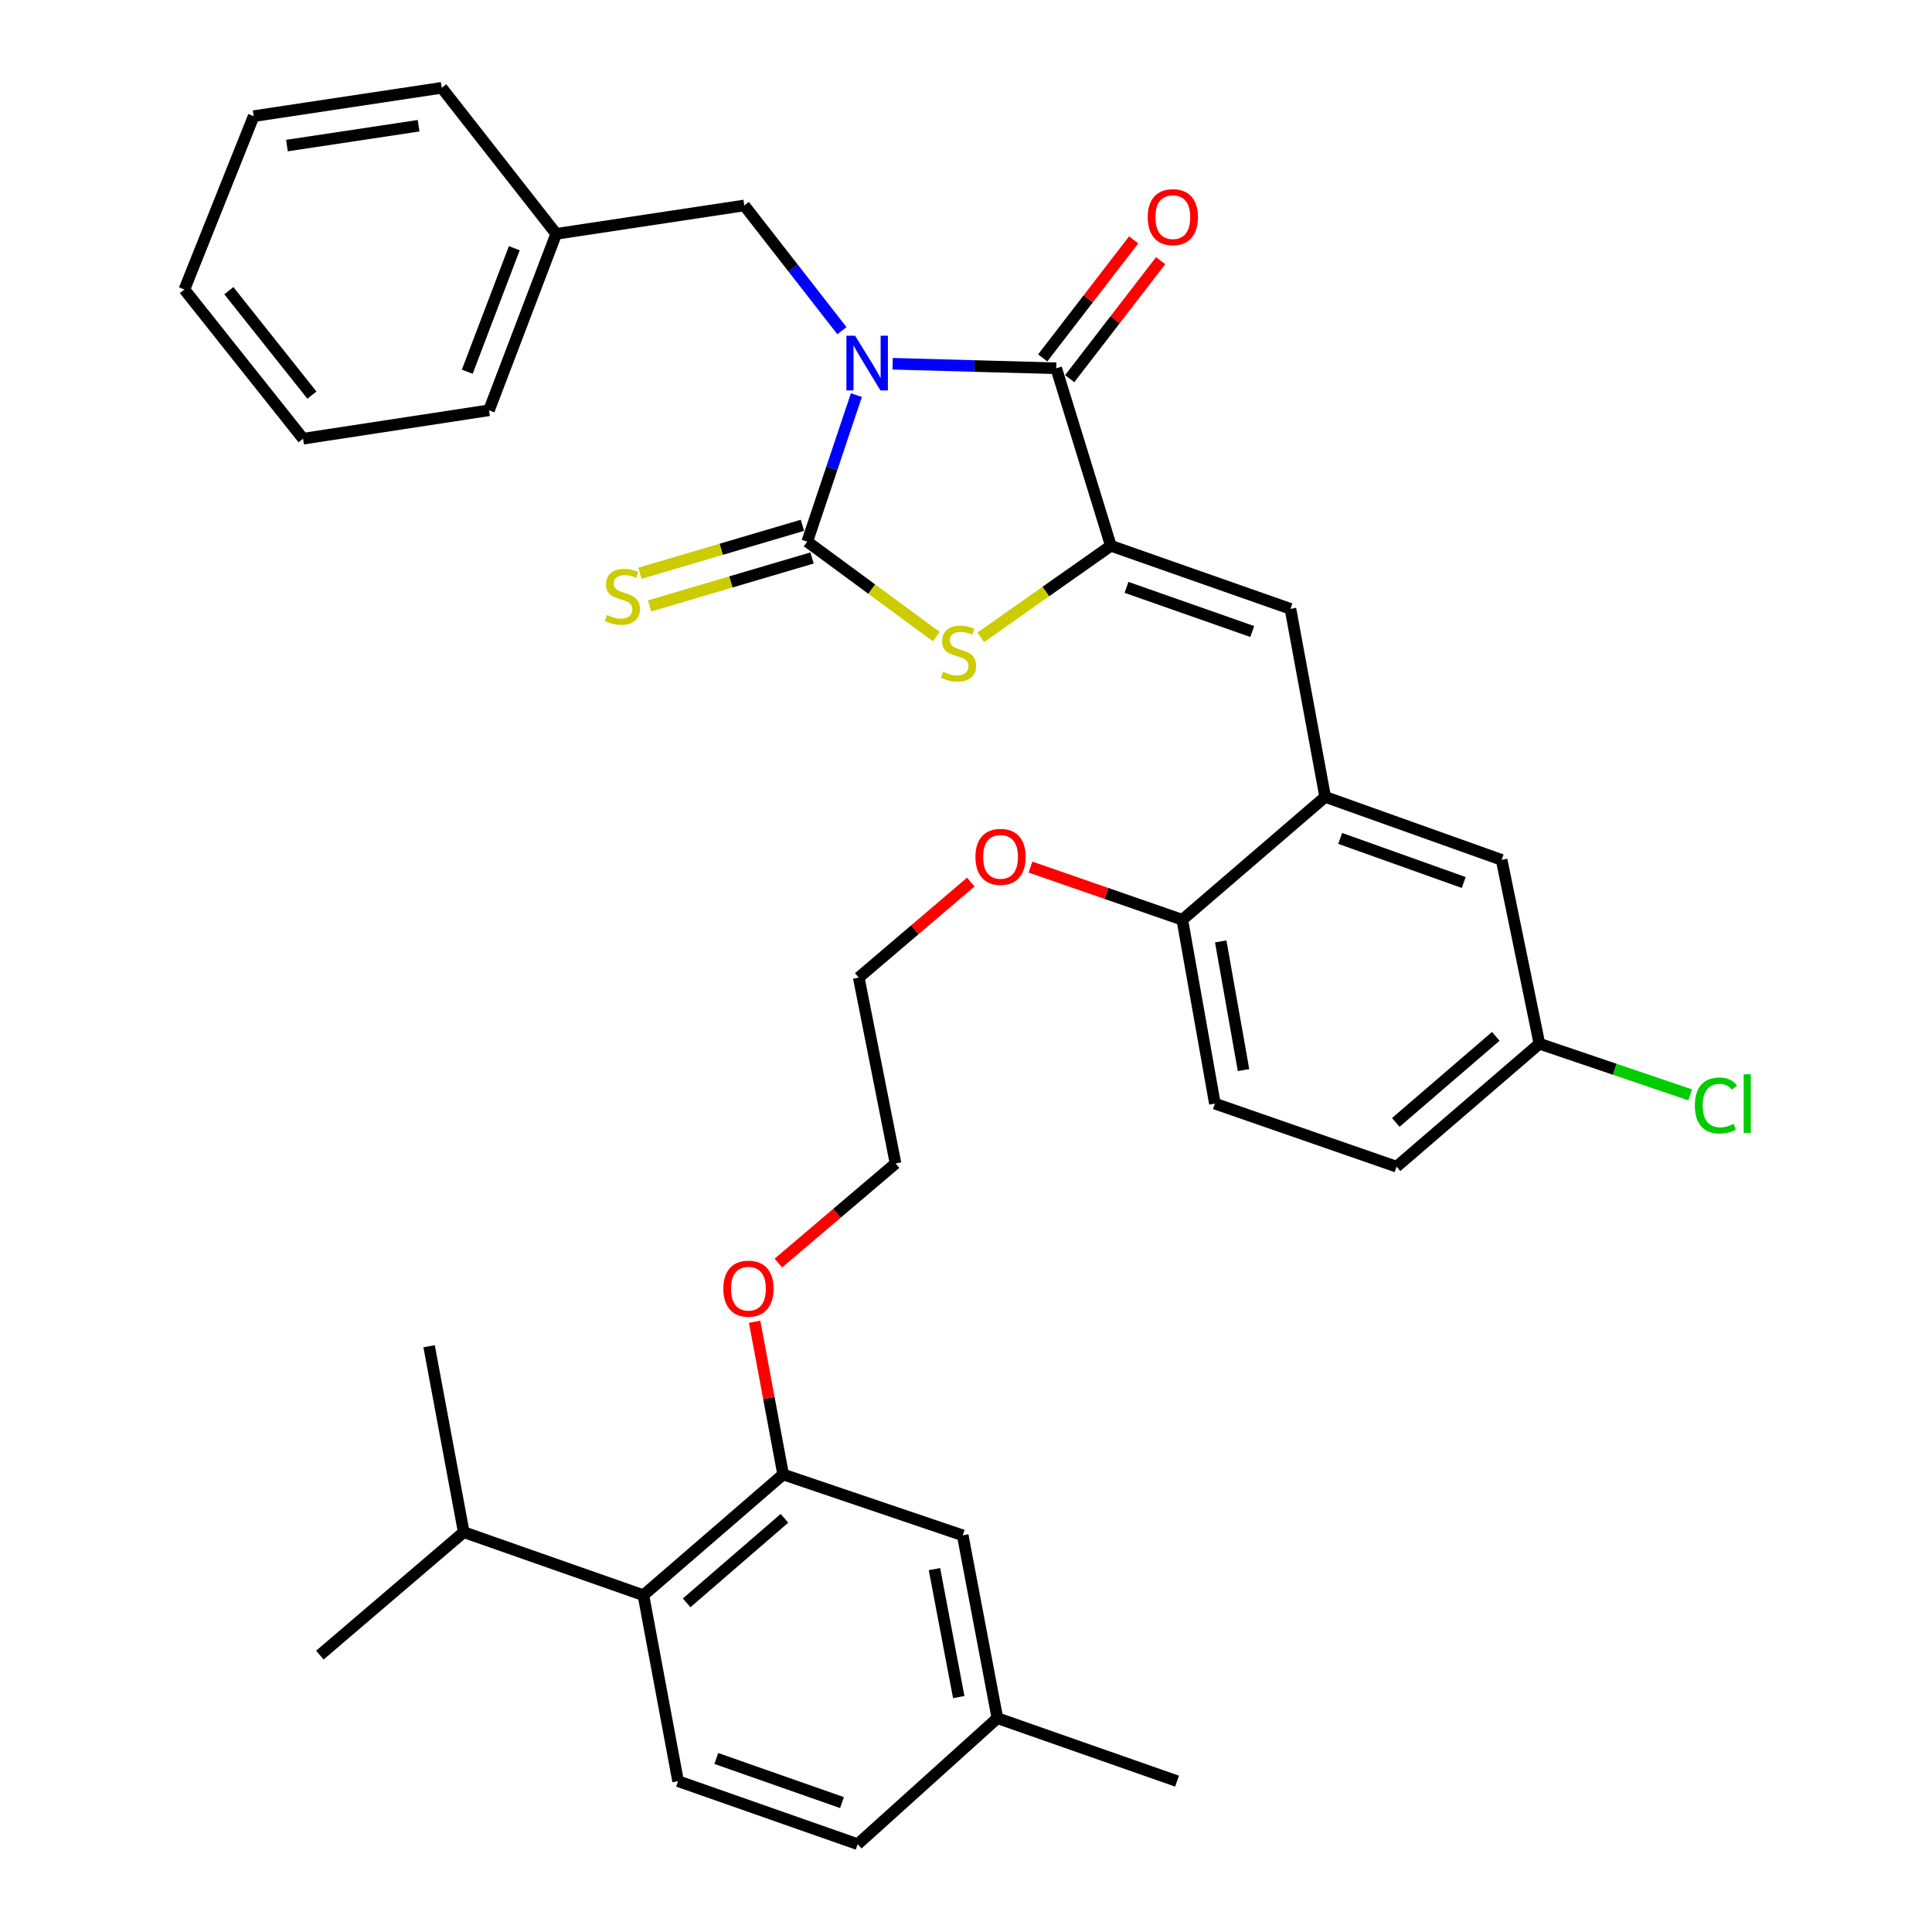 <?xml version='1.0' encoding='iso-8859-1'?>
<svg version='1.1' baseProfile='full'
              xmlns='http://www.w3.org/2000/svg'
                      xmlns:rdkit='http://www.rdkit.org/xml'
                      xmlns:xlink='http://www.w3.org/1999/xlink'
                  xml:space='preserve'
width='1000px' height='1000px' viewBox='0 0 1000 1000'>
<!-- END OF HEADER -->
<rect style='opacity:1.0;fill:#FFFFFF;stroke:none' width='1000' height='1000' x='0' y='0'> </rect>
<path class='bond-0' d='M 443.268,204.507 L 430.547,242.428' style='fill:none;fill-rule:evenodd;stroke:#0000FF;stroke-width:6px;stroke-linecap:butt;stroke-linejoin:miter;stroke-opacity:1' />
<path class='bond-0' d='M 430.547,242.428 L 417.826,280.35' style='fill:none;fill-rule:evenodd;stroke:#000000;stroke-width:6px;stroke-linecap:butt;stroke-linejoin:miter;stroke-opacity:1' />
<path class='bond-1' d='M 462.023,188.275 L 504.357,189.448' style='fill:none;fill-rule:evenodd;stroke:#0000FF;stroke-width:6px;stroke-linecap:butt;stroke-linejoin:miter;stroke-opacity:1' />
<path class='bond-1' d='M 504.357,189.448 L 546.691,190.622' style='fill:none;fill-rule:evenodd;stroke:#000000;stroke-width:6px;stroke-linecap:butt;stroke-linejoin:miter;stroke-opacity:1' />
<path class='bond-8' d='M 435.779,171.164 L 410.51,138.755' style='fill:none;fill-rule:evenodd;stroke:#0000FF;stroke-width:6px;stroke-linecap:butt;stroke-linejoin:miter;stroke-opacity:1' />
<path class='bond-8' d='M 410.51,138.755 L 385.24,106.347' style='fill:none;fill-rule:evenodd;stroke:#000000;stroke-width:6px;stroke-linecap:butt;stroke-linejoin:miter;stroke-opacity:1' />
<path class='bond-3' d='M 417.826,280.35 L 451.222,304.926' style='fill:none;fill-rule:evenodd;stroke:#000000;stroke-width:6px;stroke-linecap:butt;stroke-linejoin:miter;stroke-opacity:1' />
<path class='bond-3' d='M 451.222,304.926 L 484.617,329.502' style='fill:none;fill-rule:evenodd;stroke:#CCCC00;stroke-width:6px;stroke-linecap:butt;stroke-linejoin:miter;stroke-opacity:1' />
<path class='bond-9' d='M 415.331,271.898 L 373.283,284.309' style='fill:none;fill-rule:evenodd;stroke:#000000;stroke-width:6px;stroke-linecap:butt;stroke-linejoin:miter;stroke-opacity:1' />
<path class='bond-9' d='M 373.283,284.309 L 331.234,296.72' style='fill:none;fill-rule:evenodd;stroke:#CCCC00;stroke-width:6px;stroke-linecap:butt;stroke-linejoin:miter;stroke-opacity:1' />
<path class='bond-9' d='M 420.321,288.802 L 378.272,301.213' style='fill:none;fill-rule:evenodd;stroke:#000000;stroke-width:6px;stroke-linecap:butt;stroke-linejoin:miter;stroke-opacity:1' />
<path class='bond-9' d='M 378.272,301.213 L 336.223,313.624' style='fill:none;fill-rule:evenodd;stroke:#CCCC00;stroke-width:6px;stroke-linecap:butt;stroke-linejoin:miter;stroke-opacity:1' />
<path class='bond-2' d='M 546.691,190.622 L 574.978,282.494' style='fill:none;fill-rule:evenodd;stroke:#000000;stroke-width:6px;stroke-linecap:butt;stroke-linejoin:miter;stroke-opacity:1' />
<path class='bond-11' d='M 553.67,196.001 L 577.211,165.462' style='fill:none;fill-rule:evenodd;stroke:#000000;stroke-width:6px;stroke-linecap:butt;stroke-linejoin:miter;stroke-opacity:1' />
<path class='bond-11' d='M 577.211,165.462 L 600.751,134.922' style='fill:none;fill-rule:evenodd;stroke:#FF0000;stroke-width:6px;stroke-linecap:butt;stroke-linejoin:miter;stroke-opacity:1' />
<path class='bond-11' d='M 539.711,185.242 L 563.252,154.702' style='fill:none;fill-rule:evenodd;stroke:#000000;stroke-width:6px;stroke-linecap:butt;stroke-linejoin:miter;stroke-opacity:1' />
<path class='bond-11' d='M 563.252,154.702 L 586.792,124.162' style='fill:none;fill-rule:evenodd;stroke:#FF0000;stroke-width:6px;stroke-linecap:butt;stroke-linejoin:miter;stroke-opacity:1' />
<path class='bond-4' d='M 574.978,282.494 L 667.937,315.139' style='fill:none;fill-rule:evenodd;stroke:#000000;stroke-width:6px;stroke-linecap:butt;stroke-linejoin:miter;stroke-opacity:1' />
<path class='bond-4' d='M 583.082,304.02 L 648.154,326.871' style='fill:none;fill-rule:evenodd;stroke:#000000;stroke-width:6px;stroke-linecap:butt;stroke-linejoin:miter;stroke-opacity:1' />
<path class='bond-35' d='M 574.978,282.494 L 541.298,306.191' style='fill:none;fill-rule:evenodd;stroke:#000000;stroke-width:6px;stroke-linecap:butt;stroke-linejoin:miter;stroke-opacity:1' />
<path class='bond-35' d='M 541.298,306.191 L 507.618,329.888' style='fill:none;fill-rule:evenodd;stroke:#CCCC00;stroke-width:6px;stroke-linecap:butt;stroke-linejoin:miter;stroke-opacity:1' />
<path class='bond-5' d='M 667.937,315.139 L 685.904,412.475' style='fill:none;fill-rule:evenodd;stroke:#000000;stroke-width:6px;stroke-linecap:butt;stroke-linejoin:miter;stroke-opacity:1' />
<path class='bond-12' d='M 685.904,412.475 L 611.96,476.07' style='fill:none;fill-rule:evenodd;stroke:#000000;stroke-width:6px;stroke-linecap:butt;stroke-linejoin:miter;stroke-opacity:1' />
<path class='bond-13' d='M 685.904,412.475 L 777.238,445.07' style='fill:none;fill-rule:evenodd;stroke:#000000;stroke-width:6px;stroke-linecap:butt;stroke-linejoin:miter;stroke-opacity:1' />
<path class='bond-13' d='M 693.681,433.963 L 757.614,456.78' style='fill:none;fill-rule:evenodd;stroke:#000000;stroke-width:6px;stroke-linecap:butt;stroke-linejoin:miter;stroke-opacity:1' />
<path class='bond-6' d='M 405.352,763.173 L 397.975,723.657' style='fill:none;fill-rule:evenodd;stroke:#000000;stroke-width:6px;stroke-linecap:butt;stroke-linejoin:miter;stroke-opacity:1' />
<path class='bond-6' d='M 397.975,723.657 L 390.597,684.141' style='fill:none;fill-rule:evenodd;stroke:#FF0000;stroke-width:6px;stroke-linecap:butt;stroke-linejoin:miter;stroke-opacity:1' />
<path class='bond-7' d='M 405.352,763.173 L 333.033,825.681' style='fill:none;fill-rule:evenodd;stroke:#000000;stroke-width:6px;stroke-linecap:butt;stroke-linejoin:miter;stroke-opacity:1' />
<path class='bond-7' d='M 406.029,785.883 L 355.406,829.639' style='fill:none;fill-rule:evenodd;stroke:#000000;stroke-width:6px;stroke-linecap:butt;stroke-linejoin:miter;stroke-opacity:1' />
<path class='bond-14' d='M 405.352,763.173 L 498.301,794.691' style='fill:none;fill-rule:evenodd;stroke:#000000;stroke-width:6px;stroke-linecap:butt;stroke-linejoin:miter;stroke-opacity:1' />
<path class='bond-10' d='M 333.033,825.681 L 350.971,921.921' style='fill:none;fill-rule:evenodd;stroke:#000000;stroke-width:6px;stroke-linecap:butt;stroke-linejoin:miter;stroke-opacity:1' />
<path class='bond-17' d='M 333.033,825.681 L 240.034,793.046' style='fill:none;fill-rule:evenodd;stroke:#000000;stroke-width:6px;stroke-linecap:butt;stroke-linejoin:miter;stroke-opacity:1' />
<path class='bond-21' d='M 385.24,106.347 L 287.894,121.044' style='fill:none;fill-rule:evenodd;stroke:#000000;stroke-width:6px;stroke-linecap:butt;stroke-linejoin:miter;stroke-opacity:1' />
<path class='bond-38' d='M 350.971,921.921 L 443.93,954.545' style='fill:none;fill-rule:evenodd;stroke:#000000;stroke-width:6px;stroke-linecap:butt;stroke-linejoin:miter;stroke-opacity:1' />
<path class='bond-38' d='M 370.751,910.184 L 435.822,933.022' style='fill:none;fill-rule:evenodd;stroke:#000000;stroke-width:6px;stroke-linecap:butt;stroke-linejoin:miter;stroke-opacity:1' />
<path class='bond-15' d='M 611.96,476.07 L 628.821,571.223' style='fill:none;fill-rule:evenodd;stroke:#000000;stroke-width:6px;stroke-linecap:butt;stroke-linejoin:miter;stroke-opacity:1' />
<path class='bond-15' d='M 631.843,487.268 L 643.646,553.875' style='fill:none;fill-rule:evenodd;stroke:#000000;stroke-width:6px;stroke-linecap:butt;stroke-linejoin:miter;stroke-opacity:1' />
<path class='bond-24' d='M 611.96,476.07 L 572.667,462.439' style='fill:none;fill-rule:evenodd;stroke:#000000;stroke-width:6px;stroke-linecap:butt;stroke-linejoin:miter;stroke-opacity:1' />
<path class='bond-24' d='M 572.667,462.439 L 533.374,448.808' style='fill:none;fill-rule:evenodd;stroke:#FF0000;stroke-width:6px;stroke-linecap:butt;stroke-linejoin:miter;stroke-opacity:1' />
<path class='bond-16' d='M 777.238,445.07 L 796.802,540.223' style='fill:none;fill-rule:evenodd;stroke:#000000;stroke-width:6px;stroke-linecap:butt;stroke-linejoin:miter;stroke-opacity:1' />
<path class='bond-19' d='M 498.301,794.691 L 516.249,889.325' style='fill:none;fill-rule:evenodd;stroke:#000000;stroke-width:6px;stroke-linecap:butt;stroke-linejoin:miter;stroke-opacity:1' />
<path class='bond-19' d='M 483.678,812.17 L 496.241,878.414' style='fill:none;fill-rule:evenodd;stroke:#000000;stroke-width:6px;stroke-linecap:butt;stroke-linejoin:miter;stroke-opacity:1' />
<path class='bond-37' d='M 628.821,571.223 L 722.857,603.867' style='fill:none;fill-rule:evenodd;stroke:#000000;stroke-width:6px;stroke-linecap:butt;stroke-linejoin:miter;stroke-opacity:1' />
<path class='bond-22' d='M 796.802,540.223 L 722.857,603.867' style='fill:none;fill-rule:evenodd;stroke:#000000;stroke-width:6px;stroke-linecap:butt;stroke-linejoin:miter;stroke-opacity:1' />
<path class='bond-22' d='M 774.213,536.412 L 722.452,580.962' style='fill:none;fill-rule:evenodd;stroke:#000000;stroke-width:6px;stroke-linecap:butt;stroke-linejoin:miter;stroke-opacity:1' />
<path class='bond-23' d='M 796.802,540.223 L 835.817,553.461' style='fill:none;fill-rule:evenodd;stroke:#000000;stroke-width:6px;stroke-linecap:butt;stroke-linejoin:miter;stroke-opacity:1' />
<path class='bond-23' d='M 835.817,553.461 L 874.833,566.699' style='fill:none;fill-rule:evenodd;stroke:#00CC00;stroke-width:6px;stroke-linecap:butt;stroke-linejoin:miter;stroke-opacity:1' />
<path class='bond-26' d='M 240.034,793.046 L 222.106,696.817' style='fill:none;fill-rule:evenodd;stroke:#000000;stroke-width:6px;stroke-linecap:butt;stroke-linejoin:miter;stroke-opacity:1' />
<path class='bond-27' d='M 240.034,793.046 L 165.561,856.681' style='fill:none;fill-rule:evenodd;stroke:#000000;stroke-width:6px;stroke-linecap:butt;stroke-linejoin:miter;stroke-opacity:1' />
<path class='bond-18' d='M 443.93,954.545 L 516.249,889.325' style='fill:none;fill-rule:evenodd;stroke:#000000;stroke-width:6px;stroke-linecap:butt;stroke-linejoin:miter;stroke-opacity:1' />
<path class='bond-29' d='M 516.249,889.325 L 609.248,921.921' style='fill:none;fill-rule:evenodd;stroke:#000000;stroke-width:6px;stroke-linecap:butt;stroke-linejoin:miter;stroke-opacity:1' />
<path class='bond-20' d='M 402.883,653.761 L 433.208,627.986' style='fill:none;fill-rule:evenodd;stroke:#FF0000;stroke-width:6px;stroke-linecap:butt;stroke-linejoin:miter;stroke-opacity:1' />
<path class='bond-20' d='M 433.208,627.986 L 463.532,602.212' style='fill:none;fill-rule:evenodd;stroke:#000000;stroke-width:6px;stroke-linecap:butt;stroke-linejoin:miter;stroke-opacity:1' />
<path class='bond-30' d='M 287.894,121.044 L 253.106,212.368' style='fill:none;fill-rule:evenodd;stroke:#000000;stroke-width:6px;stroke-linecap:butt;stroke-linejoin:miter;stroke-opacity:1' />
<path class='bond-30' d='M 266.206,128.469 L 241.854,192.396' style='fill:none;fill-rule:evenodd;stroke:#000000;stroke-width:6px;stroke-linecap:butt;stroke-linejoin:miter;stroke-opacity:1' />
<path class='bond-31' d='M 287.894,121.044 L 228.627,45.455' style='fill:none;fill-rule:evenodd;stroke:#000000;stroke-width:6px;stroke-linecap:butt;stroke-linejoin:miter;stroke-opacity:1' />
<path class='bond-28' d='M 502.473,456.57 L 473.481,481.281' style='fill:none;fill-rule:evenodd;stroke:#FF0000;stroke-width:6px;stroke-linecap:butt;stroke-linejoin:miter;stroke-opacity:1' />
<path class='bond-28' d='M 473.481,481.281 L 444.488,505.992' style='fill:none;fill-rule:evenodd;stroke:#000000;stroke-width:6px;stroke-linecap:butt;stroke-linejoin:miter;stroke-opacity:1' />
<path class='bond-25' d='M 463.532,602.212 L 444.488,505.992' style='fill:none;fill-rule:evenodd;stroke:#000000;stroke-width:6px;stroke-linecap:butt;stroke-linejoin:miter;stroke-opacity:1' />
<path class='bond-33' d='M 253.106,212.368 L 156.866,227.075' style='fill:none;fill-rule:evenodd;stroke:#000000;stroke-width:6px;stroke-linecap:butt;stroke-linejoin:miter;stroke-opacity:1' />
<path class='bond-32' d='M 228.627,45.455 L 131.301,60.122' style='fill:none;fill-rule:evenodd;stroke:#000000;stroke-width:6px;stroke-linecap:butt;stroke-linejoin:miter;stroke-opacity:1' />
<path class='bond-32' d='M 216.655,65.082 L 148.526,75.35' style='fill:none;fill-rule:evenodd;stroke:#000000;stroke-width:6px;stroke-linecap:butt;stroke-linejoin:miter;stroke-opacity:1' />
<path class='bond-34' d='M 131.301,60.122 L 95.435,149.84' style='fill:none;fill-rule:evenodd;stroke:#000000;stroke-width:6px;stroke-linecap:butt;stroke-linejoin:miter;stroke-opacity:1' />
<path class='bond-36' d='M 156.866,227.075 L 95.435,149.84' style='fill:none;fill-rule:evenodd;stroke:#000000;stroke-width:6px;stroke-linecap:butt;stroke-linejoin:miter;stroke-opacity:1' />
<path class='bond-36' d='M 161.445,204.519 L 118.443,150.455' style='fill:none;fill-rule:evenodd;stroke:#000000;stroke-width:6px;stroke-linecap:butt;stroke-linejoin:miter;stroke-opacity:1' />
<path  class='atom-0' d='M 442.575 173.749
L 451.855 188.749
Q 452.775 190.229, 454.255 192.909
Q 455.735 195.589, 455.815 195.749
L 455.815 173.749
L 459.575 173.749
L 459.575 202.069
L 455.695 202.069
L 445.735 185.669
Q 444.575 183.749, 443.335 181.549
Q 442.135 179.349, 441.775 178.669
L 441.775 202.069
L 438.095 202.069
L 438.095 173.749
L 442.575 173.749
' fill='#0000FF'/>
<path  class='atom-4' d='M 488.128 347.692
Q 488.448 347.812, 489.768 348.372
Q 491.088 348.932, 492.528 349.292
Q 494.008 349.612, 495.448 349.612
Q 498.128 349.612, 499.688 348.332
Q 501.248 347.012, 501.248 344.732
Q 501.248 343.172, 500.448 342.212
Q 499.688 341.252, 498.488 340.732
Q 497.288 340.212, 495.288 339.612
Q 492.768 338.852, 491.248 338.132
Q 489.768 337.412, 488.688 335.892
Q 487.648 334.372, 487.648 331.812
Q 487.648 328.252, 490.048 326.052
Q 492.488 323.852, 497.288 323.852
Q 500.568 323.852, 504.288 325.412
L 503.368 328.492
Q 499.968 327.092, 497.408 327.092
Q 494.648 327.092, 493.128 328.252
Q 491.608 329.372, 491.648 331.332
Q 491.648 332.852, 492.408 333.772
Q 493.208 334.692, 494.328 335.212
Q 495.488 335.732, 497.408 336.332
Q 499.968 337.132, 501.488 337.932
Q 503.008 338.732, 504.088 340.372
Q 505.208 341.972, 505.208 344.732
Q 505.208 348.652, 502.568 350.772
Q 499.968 352.852, 495.608 352.852
Q 493.088 352.852, 491.168 352.292
Q 489.288 351.772, 487.048 350.852
L 488.128 347.692
' fill='#CCCC00'/>
<path  class='atom-10' d='M 314.154 318.308
Q 314.474 318.428, 315.794 318.988
Q 317.114 319.548, 318.554 319.908
Q 320.034 320.228, 321.474 320.228
Q 324.154 320.228, 325.714 318.948
Q 327.274 317.628, 327.274 315.348
Q 327.274 313.788, 326.474 312.828
Q 325.714 311.868, 324.514 311.348
Q 323.314 310.828, 321.314 310.228
Q 318.794 309.468, 317.274 308.748
Q 315.794 308.028, 314.714 306.508
Q 313.674 304.988, 313.674 302.428
Q 313.674 298.868, 316.074 296.668
Q 318.514 294.468, 323.314 294.468
Q 326.594 294.468, 330.314 296.028
L 329.394 299.108
Q 325.994 297.708, 323.434 297.708
Q 320.674 297.708, 319.154 298.868
Q 317.634 299.988, 317.674 301.948
Q 317.674 303.468, 318.434 304.388
Q 319.234 305.308, 320.354 305.828
Q 321.514 306.348, 323.434 306.948
Q 325.994 307.748, 327.514 308.548
Q 329.034 309.348, 330.114 310.988
Q 331.234 312.588, 331.234 315.348
Q 331.234 319.268, 328.594 321.388
Q 325.994 323.468, 321.634 323.468
Q 319.114 323.468, 317.194 322.908
Q 315.314 322.388, 313.074 321.468
L 314.154 318.308
' fill='#CCCC00'/>
<path  class='atom-12' d='M 594.054 112.39
Q 594.054 105.59, 597.414 101.79
Q 600.774 97.99, 607.054 97.99
Q 613.334 97.99, 616.694 101.79
Q 620.054 105.59, 620.054 112.39
Q 620.054 119.27, 616.654 123.19
Q 613.254 127.07, 607.054 127.07
Q 600.814 127.07, 597.414 123.19
Q 594.054 119.31, 594.054 112.39
M 607.054 123.87
Q 611.374 123.87, 613.694 120.99
Q 616.054 118.07, 616.054 112.39
Q 616.054 106.83, 613.694 104.03
Q 611.374 101.19, 607.054 101.19
Q 602.734 101.19, 600.374 103.99
Q 598.054 106.79, 598.054 112.39
Q 598.054 118.11, 600.374 120.99
Q 602.734 123.87, 607.054 123.87
' fill='#FF0000'/>
<path  class='atom-21' d='M 374.385 667.013
Q 374.385 660.213, 377.745 656.413
Q 381.105 652.613, 387.385 652.613
Q 393.665 652.613, 397.025 656.413
Q 400.385 660.213, 400.385 667.013
Q 400.385 673.893, 396.985 677.813
Q 393.585 681.693, 387.385 681.693
Q 381.145 681.693, 377.745 677.813
Q 374.385 673.933, 374.385 667.013
M 387.385 678.493
Q 391.705 678.493, 394.025 675.613
Q 396.385 672.693, 396.385 667.013
Q 396.385 661.453, 394.025 658.653
Q 391.705 655.813, 387.385 655.813
Q 383.065 655.813, 380.705 658.613
Q 378.385 661.413, 378.385 667.013
Q 378.385 672.733, 380.705 675.613
Q 383.065 678.493, 387.385 678.493
' fill='#FF0000'/>
<path  class='atom-24' d='M 877.245 572.203
Q 877.245 565.163, 880.525 561.483
Q 883.845 557.763, 890.125 557.763
Q 895.965 557.763, 899.085 561.883
L 896.445 564.043
Q 894.165 561.043, 890.125 561.043
Q 885.845 561.043, 883.565 563.923
Q 881.325 566.763, 881.325 572.203
Q 881.325 577.803, 883.645 580.683
Q 886.005 583.563, 890.565 583.563
Q 893.685 583.563, 897.325 581.683
L 898.445 584.683
Q 896.965 585.643, 894.725 586.203
Q 892.485 586.763, 890.005 586.763
Q 883.845 586.763, 880.525 583.003
Q 877.245 579.243, 877.245 572.203
' fill='#00CC00'/>
<path  class='atom-24' d='M 902.525 556.043
L 906.205 556.043
L 906.205 586.403
L 902.525 586.403
L 902.525 556.043
' fill='#00CC00'/>
<path  class='atom-25' d='M 504.884 443.515
Q 504.884 436.715, 508.244 432.915
Q 511.604 429.115, 517.884 429.115
Q 524.164 429.115, 527.524 432.915
Q 530.884 436.715, 530.884 443.515
Q 530.884 450.395, 527.484 454.315
Q 524.084 458.195, 517.884 458.195
Q 511.644 458.195, 508.244 454.315
Q 504.884 450.435, 504.884 443.515
M 517.884 454.995
Q 522.204 454.995, 524.524 452.115
Q 526.884 449.195, 526.884 443.515
Q 526.884 437.955, 524.524 435.155
Q 522.204 432.315, 517.884 432.315
Q 513.564 432.315, 511.204 435.115
Q 508.884 437.915, 508.884 443.515
Q 508.884 449.235, 511.204 452.115
Q 513.564 454.995, 517.884 454.995
' fill='#FF0000'/>
</svg>
